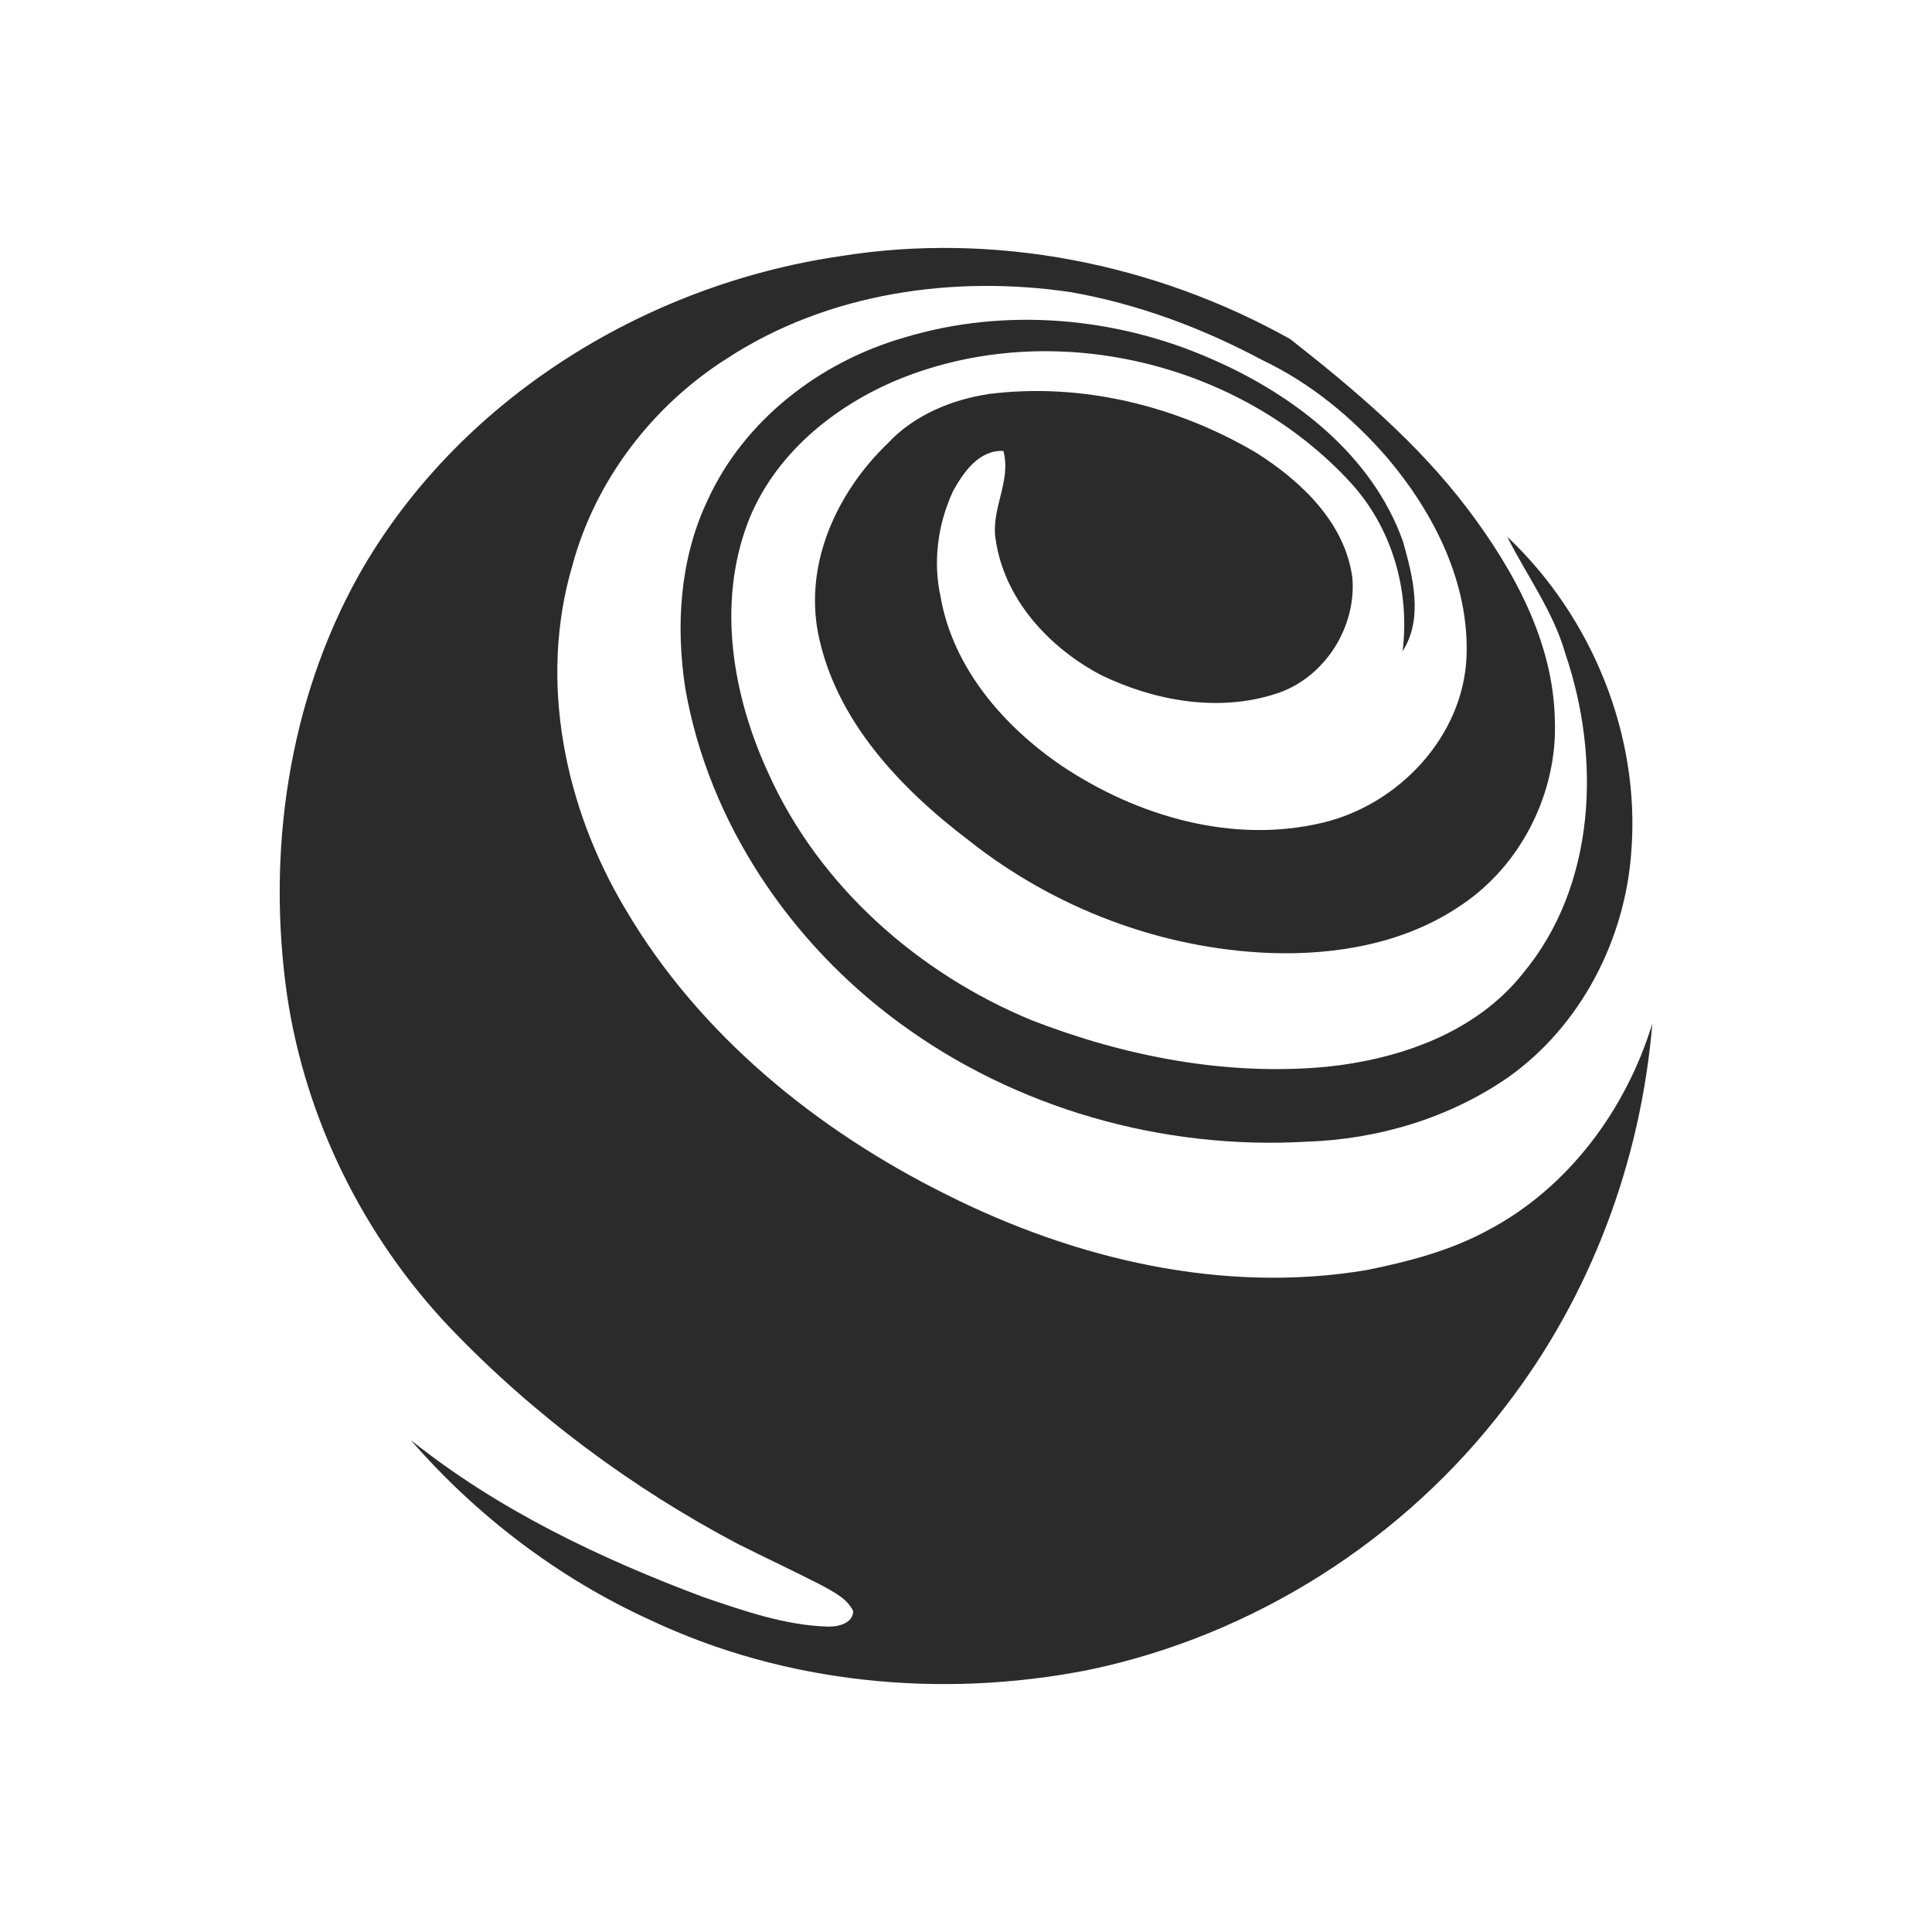 <?xml version="1.0" encoding="UTF-8"?> <svg xmlns="http://www.w3.org/2000/svg" width="512" height="512" viewBox="0 0 512 512" fill="none"><path d="M222.552 67.912C263.313 61.303 305.992 69.762 341.912 89.854C359.013 103.27 375.801 117.48 388.986 134.912C401.196 151.104 411.655 170.089 412.052 190.858C412.779 210.008 403.162 229.29 387.168 239.914C372.48 249.976 354.106 253.182 336.575 252.554C307.677 251.43 279.374 240.674 256.737 222.714C238.595 208.95 221.379 190.858 216.802 167.808C213.183 149.072 221.891 130.368 235.208 117.546C242.197 110.028 252.095 105.931 262.091 104.41C286.578 101.321 311.791 107.5 332.924 119.991C344.837 127.526 356.469 138.514 358.402 153.186C359.476 166.487 350.769 179.969 337.914 183.918C322.812 188.759 306.107 185.752 292.047 179.027C278.167 171.823 266.122 158.87 263.859 142.942C262.52 134.945 268.089 127.509 265.908 119.496C259.447 119.215 255.383 125.08 252.59 130.103C248.559 138.745 247.187 148.741 249.253 158.093C252.524 176.962 265.908 192.411 281.323 202.919C301.382 216.352 326.794 223.788 350.736 217.972C370.728 213.13 387.697 195.17 388.639 174.186C389.448 154.64 380.13 136.118 367.787 121.495C358.518 110.722 347.299 101.486 334.411 95.373C318.599 86.913 301.597 80.585 283.917 77.445C252.805 72.802 219.429 77.561 192.761 94.926C173 107.418 157.782 127.212 151.686 149.865C142.664 180.432 149.62 213.973 165.746 240.938C185.342 274.281 216.521 299.545 250.855 316.596C284.942 333.714 324.051 342.966 362.12 336.589C373.19 334.358 384.277 331.483 394.273 326.047C415.587 314.845 430.921 294.059 437.877 271.258C434.853 307.756 421.536 343.413 399.147 372.46C372.166 408.05 332.18 433.462 288.445 442.549C249.649 450.216 208.243 446.283 172.339 429.331C148.051 418.261 126.34 401.755 108.858 381.63C131.974 400.119 159.038 413.023 186.631 423.333C197.222 426.919 208.012 430.719 219.297 431.066C221.924 431.165 226.071 430.289 226.104 426.952C224.501 423.598 220.982 421.945 217.909 420.211C210.54 416.427 203.038 412.907 195.62 409.206C167.366 394.286 141.392 374.971 119.284 351.889C96.417 327.799 81.001 296.752 76.094 263.872C70.658 226.068 76.325 186.099 95.012 152.541C121.085 106.245 170.488 75.545 222.552 67.912Z" fill="#2B2B2B"></path><path d="M239.619 89.457C266.452 81.345 295.979 83.972 321.506 95.323C343.036 104.774 363.672 120.652 371.802 143.487C374.412 152.723 377.287 163.893 371.703 172.567C373.685 156.54 368.943 139.968 358.005 127.989C328.529 95.769 278.613 83.955 238.05 100.577C220.767 107.732 205.004 120.685 198.164 138.53C190.018 160.076 194.149 184.315 203.55 204.753C217.016 234.792 243.337 258.006 273.541 270.431C298.242 279.998 325.042 285.186 351.578 282.708C370.976 280.676 391.1 273.686 403.608 257.94C422.973 234.66 424.295 201.003 414.844 173.261C411.655 162.009 404.599 152.558 399.428 142.231C421.833 163.364 434.704 194.724 432.325 225.572C430.722 248.935 418.991 271.803 399.725 285.467C384.144 296.273 365.259 301.924 346.373 302.552C308.09 304.799 269.03 293.745 238.132 270.911C209.383 249.761 187.87 218.005 181.641 182.613C179.03 165.925 180.137 148.212 187.424 132.78C197.09 111.367 217.297 95.885 239.619 89.457Z" fill="#2B2B2B"></path></svg> 